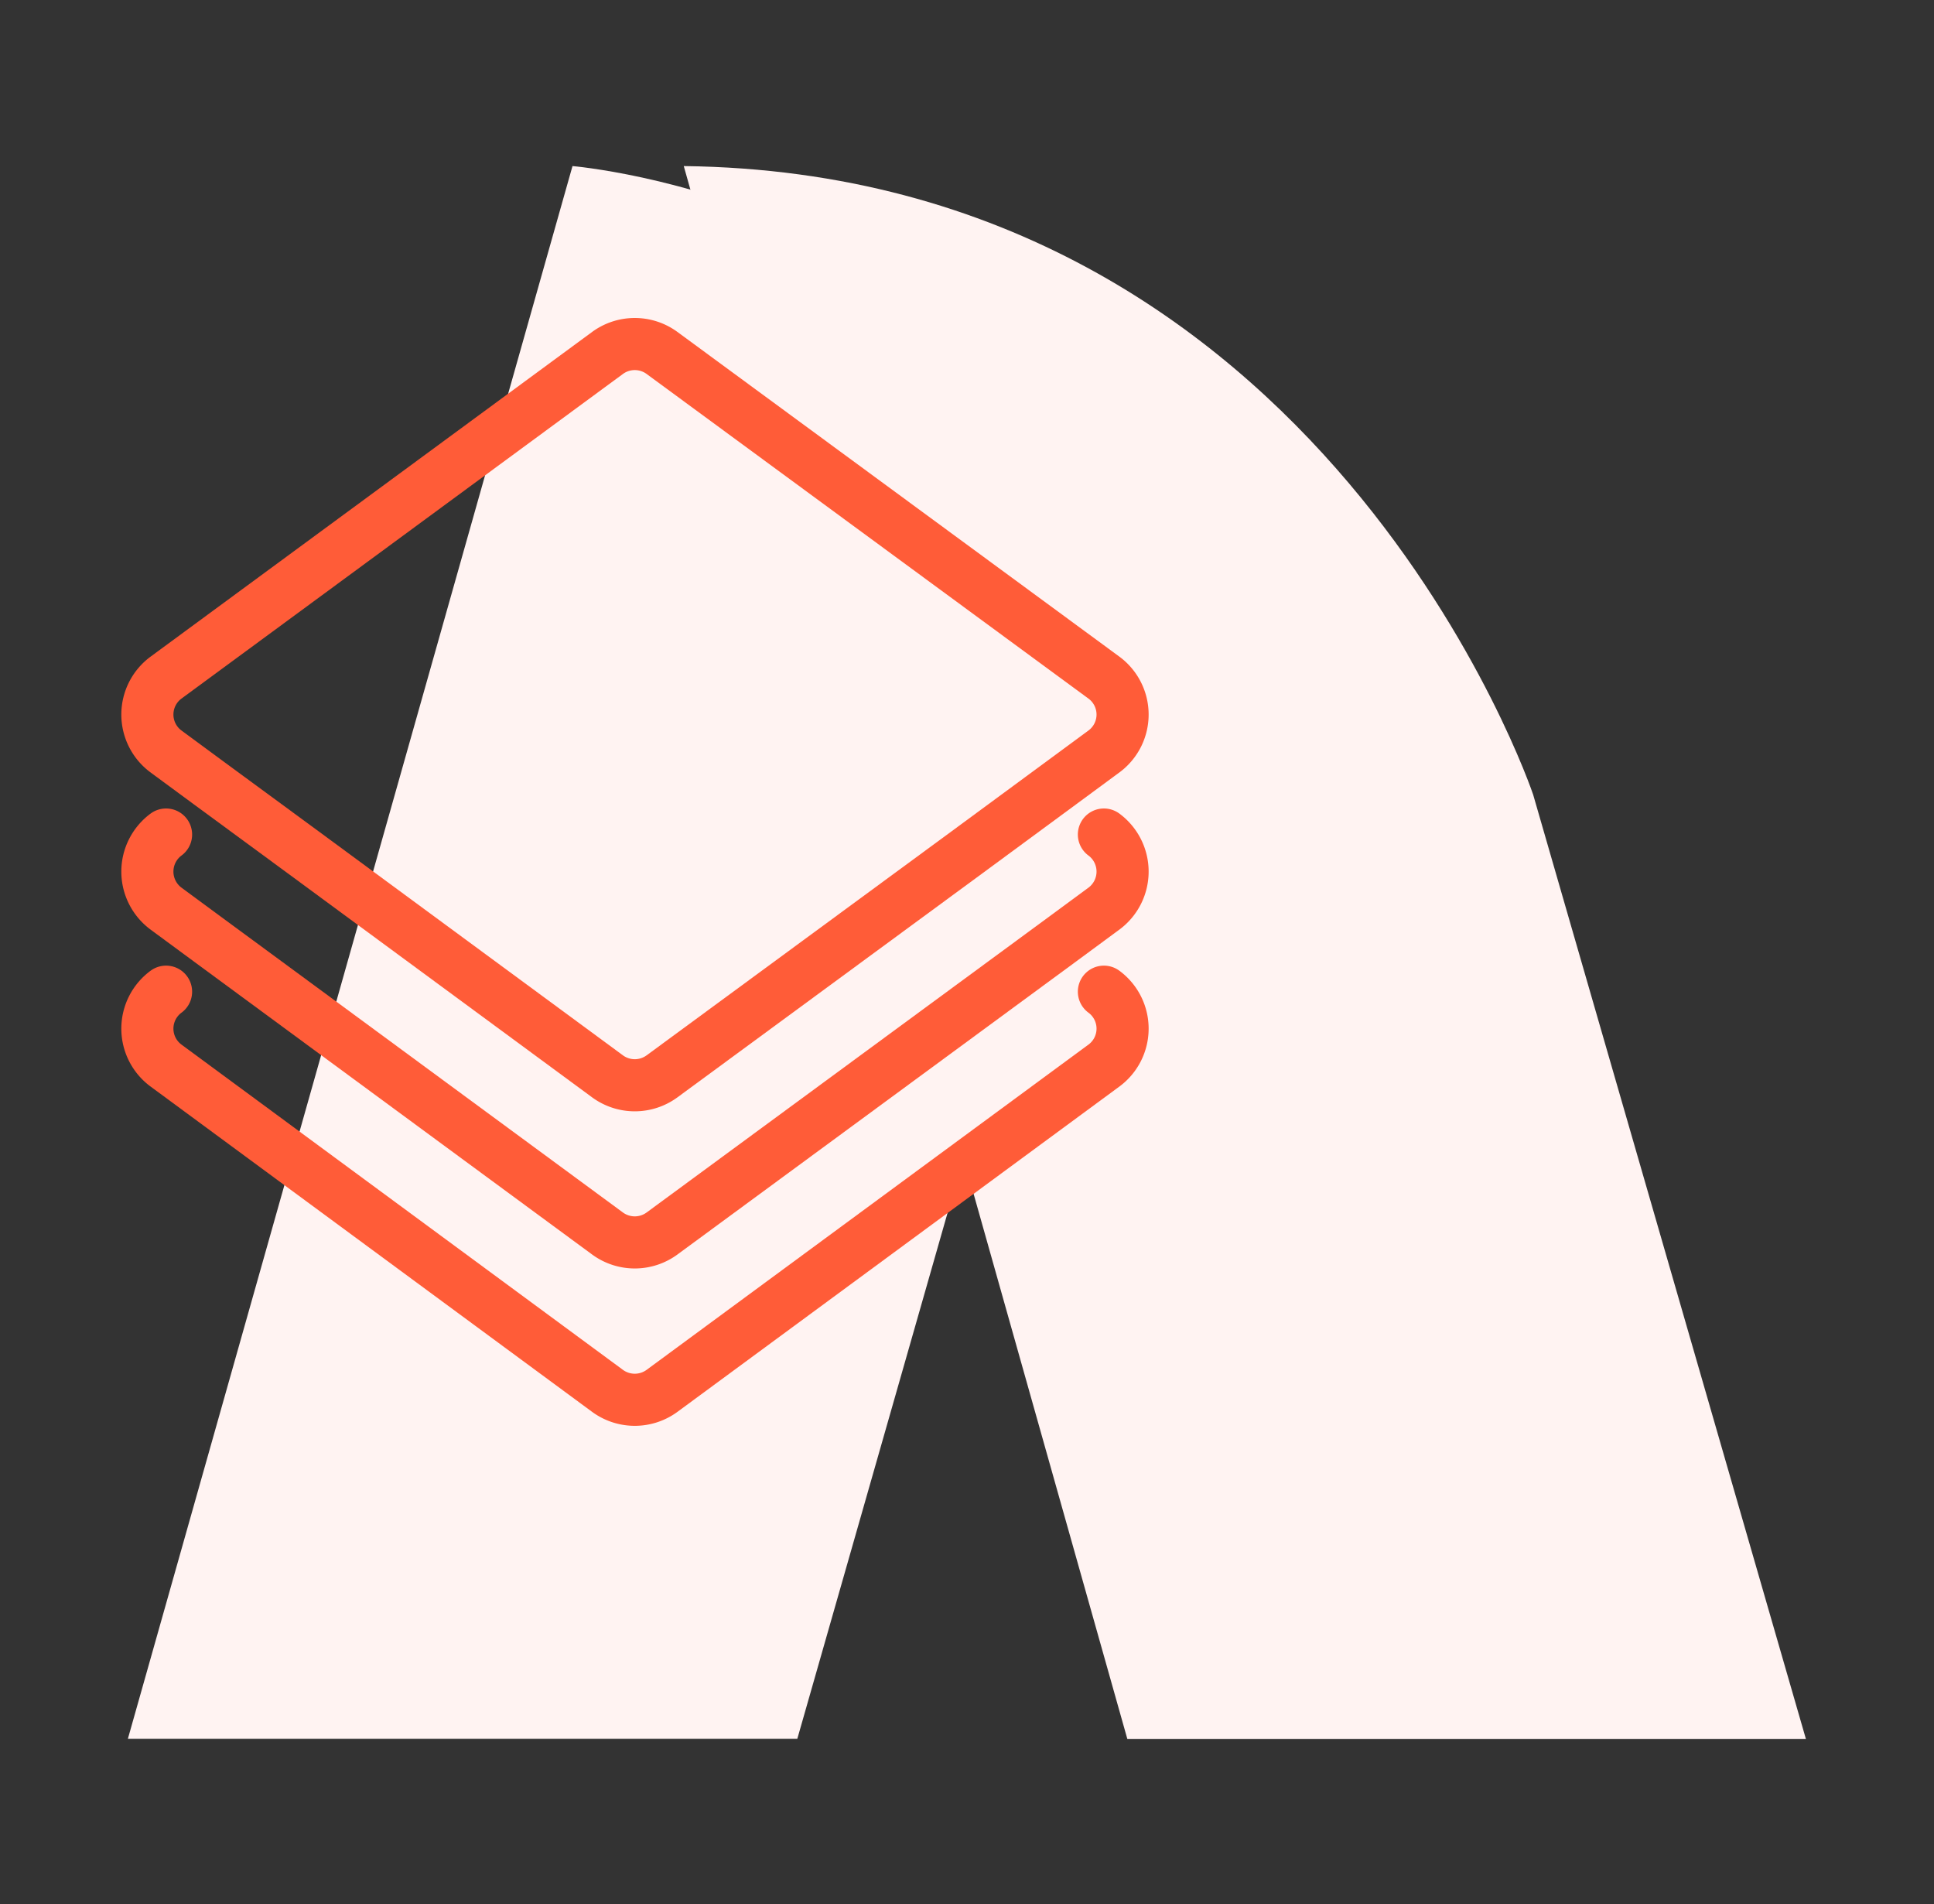 <svg id="_ÎÓÈ_1" data-name="—ÎÓÈ_1" xmlns="http://www.w3.org/2000/svg" viewBox="0 0 93.17 91.72"><rect x="0" y="0" width="93.17" height="91.72" fill="#333333" stroke="none"/><defs><style>.cls-1{fill:#fff3f2;}.cls-2{fill:none;stroke:#ff5c38;stroke-linecap:round;stroke-linejoin:round;stroke-width:2.51px;}</style></defs><path class="cls-1" d="M46.41,55.76l-8,28H6.16L27.58,8S48.87,9.79,52,27.55Z"/><path class="cls-1" d="M32.94,8,54.31,83.77H87L73.86,38.28S63.83,8.37,32.94,8Z"/><path class="cls-2" d="M53.18,47.77a2.21,2.21,0,0,1,0,3.56L31.89,67a2.22,2.22,0,0,1-2.62,0L8,51.33a2.21,2.21,0,0,1,0-3.56"/><path class="cls-2" d="M8,40.2a2.22,2.22,0,0,0,0,3.57l2.09,1.54L29.27,59.42a2.22,2.22,0,0,0,2.62,0l19.2-14.11,2.09-1.54a2.22,2.22,0,0,0,0-3.57"/><path class="cls-2" d="M53.18,32.64,31.89,17a2.22,2.22,0,0,0-2.62,0L8,32.64A2.21,2.21,0,0,0,8,36.2l2.09,1.54,4.52,3.32L29.27,51.85a2.22,2.22,0,0,0,2.62,0L46.58,41.06l4.51-3.32,2.09-1.54A2.21,2.21,0,0,0,53.18,32.64Z"/></svg>